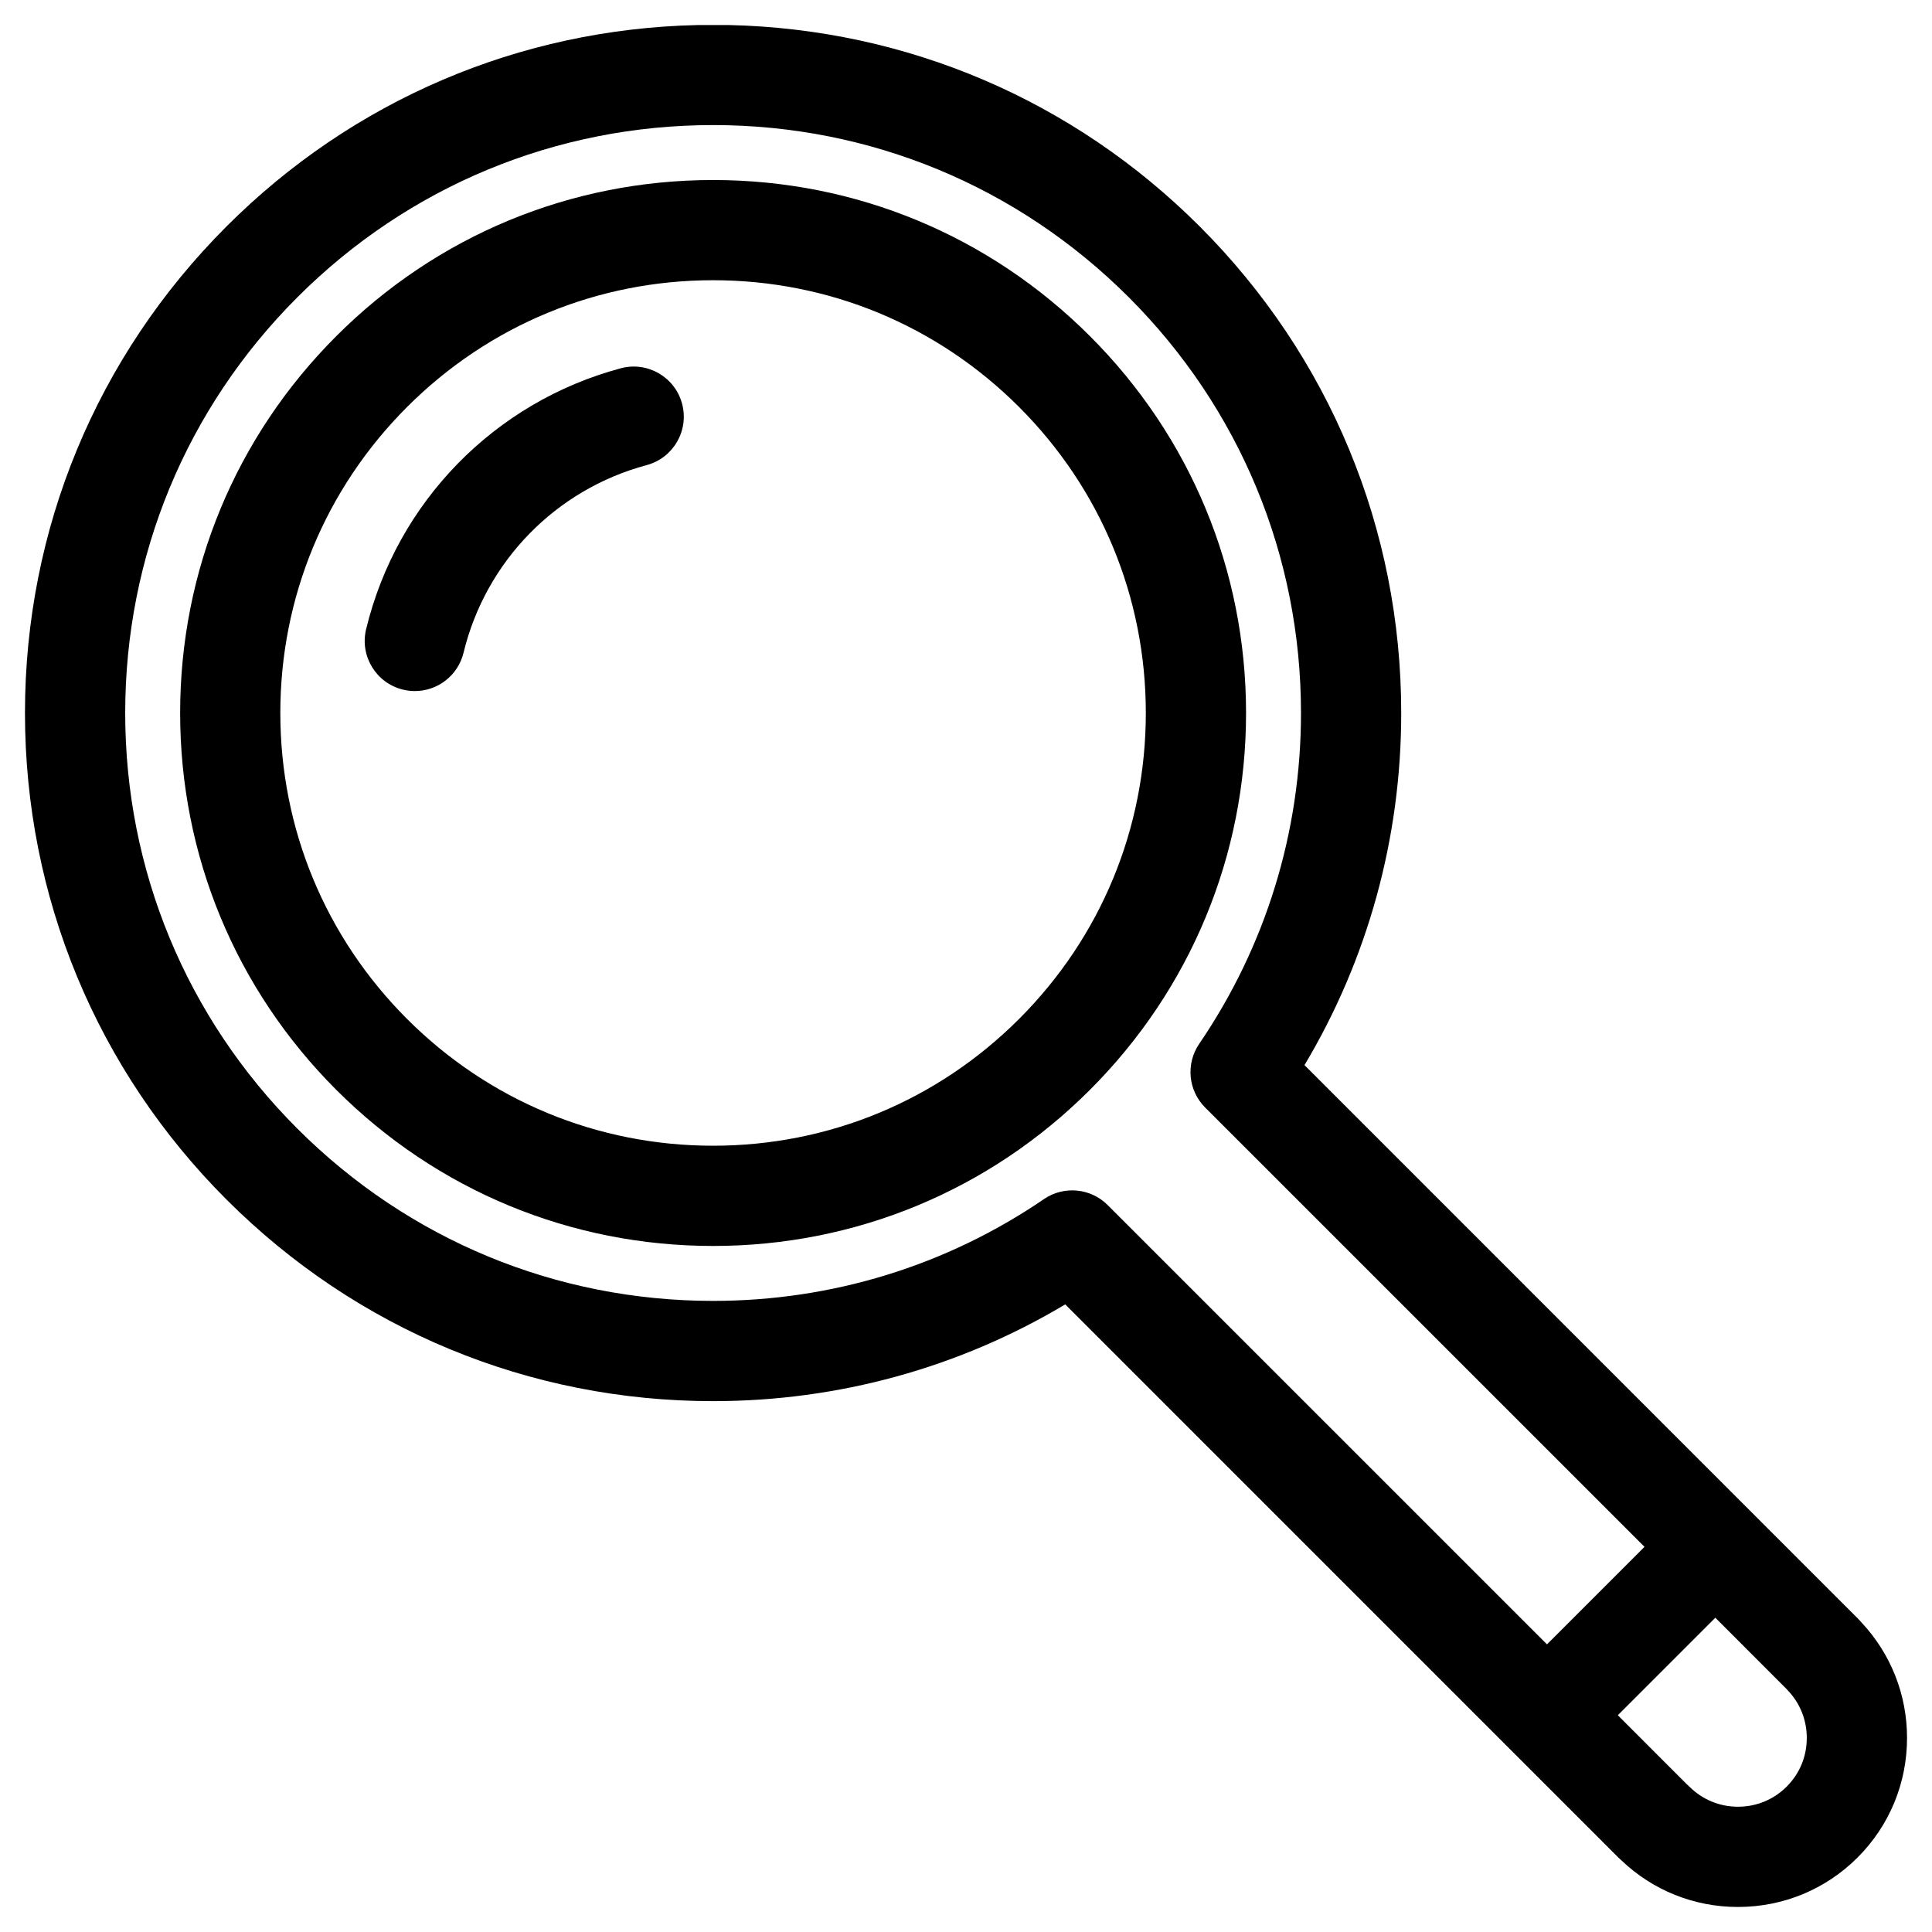 <?xml version="1.0" encoding="UTF-8"?>
<!-- Uploaded to: ICON Repo, www.svgrepo.com, Generator: ICON Repo Mixer Tools -->
<svg fill="#000000" width="800px" height="800px" version="1.1" viewBox="144 144 512 512" xmlns="http://www.w3.org/2000/svg">
 <path d="m617.49 617.47c-3.43 3.441-8.016 5.332-12.914 5.332-4.867 0-9.453-1.898-12.906-5.356-0.207-0.203-0.414-0.395-0.625-0.578l-18.305-18.312 25.84-25.84 18.816 18.828c0.141 0.156 0.289 0.316 0.422 0.465 3.234 3.391 4.996 7.848 4.996 12.543 0.012 4.894-1.875 9.48-5.324 12.918zm-280.34-466.83h-8.348c-47.148 1.051-91.316 19.906-124.77 53.363-34.445 34.441-53.414 80.238-53.414 128.95 0 48.707 18.969 94.504 53.414 128.95 0.031 0.023 0.059 0.055 0.09 0.086 34.441 34.391 80.195 53.328 128.86 53.328 33.137 0 65.172-8.832 93.316-25.641l146.57 146.58c0.242 0.242 0.504 0.48 0.754 0.695 8.379 8.016 19.324 12.414 30.949 12.414 11.992 0 23.254-4.656 31.711-13.109 8.449-8.453 13.105-19.711 13.105-31.703 0-11.422-4.281-22.262-12.066-30.582-0.348-0.414-0.707-0.785-1.066-1.145l-146.55-146.56c16.801-28.145 25.633-60.18 25.633-93.312 0-48.707-18.969-94.504-53.414-128.96-33.465-33.453-77.629-52.309-124.77-53.359zm83.508 311.13c5.273-3.598 12.363-2.938 16.879 1.578l116.43 116.42 25.844-25.84-116.43-116.42c-4.516-4.516-5.18-11.609-1.578-16.883 17.648-25.867 26.973-56.18 26.973-87.672 0-41.613-16.207-80.742-45.637-110.17-29.434-29.426-68.547-45.637-110.16-45.637-41.621 0-80.746 16.207-110.17 45.637-29.426 29.422-45.629 68.547-45.629 110.17 0 41.574 16.176 80.672 45.551 110.08 0.031 0.023 0.059 0.055 0.086 0.082 29.426 29.426 68.555 45.637 110.17 45.637 31.5-0.004 61.824-9.328 87.688-26.984zm-95.898-210.78c1.898 7.082-2.301 14.367-9.391 16.27-24.059 6.449-42.656 25.504-48.527 49.723-1.477 6.082-6.906 10.156-12.898 10.156-1.039 0-2.09-0.121-3.144-0.379-7.129-1.727-11.504-8.906-9.773-16.031 8.156-33.668 34.016-60.156 67.469-69.129 7.094-1.902 14.367 2.305 16.266 9.391zm89.301 163.05c-21.664 21.66-50.461 33.59-81.09 33.59-30.625 0-59.426-11.934-81.09-33.59-21.664-21.664-33.594-50.461-33.594-81.09 0-30.633 11.93-59.43 33.594-81.094 21.664-21.664 50.461-33.594 81.09-33.594 30.625 0 59.426 11.93 81.09 33.594 21.664 21.664 33.594 50.461 33.594 81.094 0 30.629-11.93 59.426-33.594 81.09zm18.785-180.96c26.688 26.676 41.371 62.145 41.371 99.871 0 37.719-14.688 73.188-41.371 99.871-26.676 26.676-62.145 41.371-99.863 41.371s-73.188-14.695-99.863-41.371c-26.688-26.684-41.379-62.145-41.379-99.871s14.691-73.195 41.379-99.871c26.676-26.684 62.145-41.371 99.863-41.371 37.715-0.004 73.184 14.688 99.863 41.371z" fill-rule="evenodd"/>
</svg>